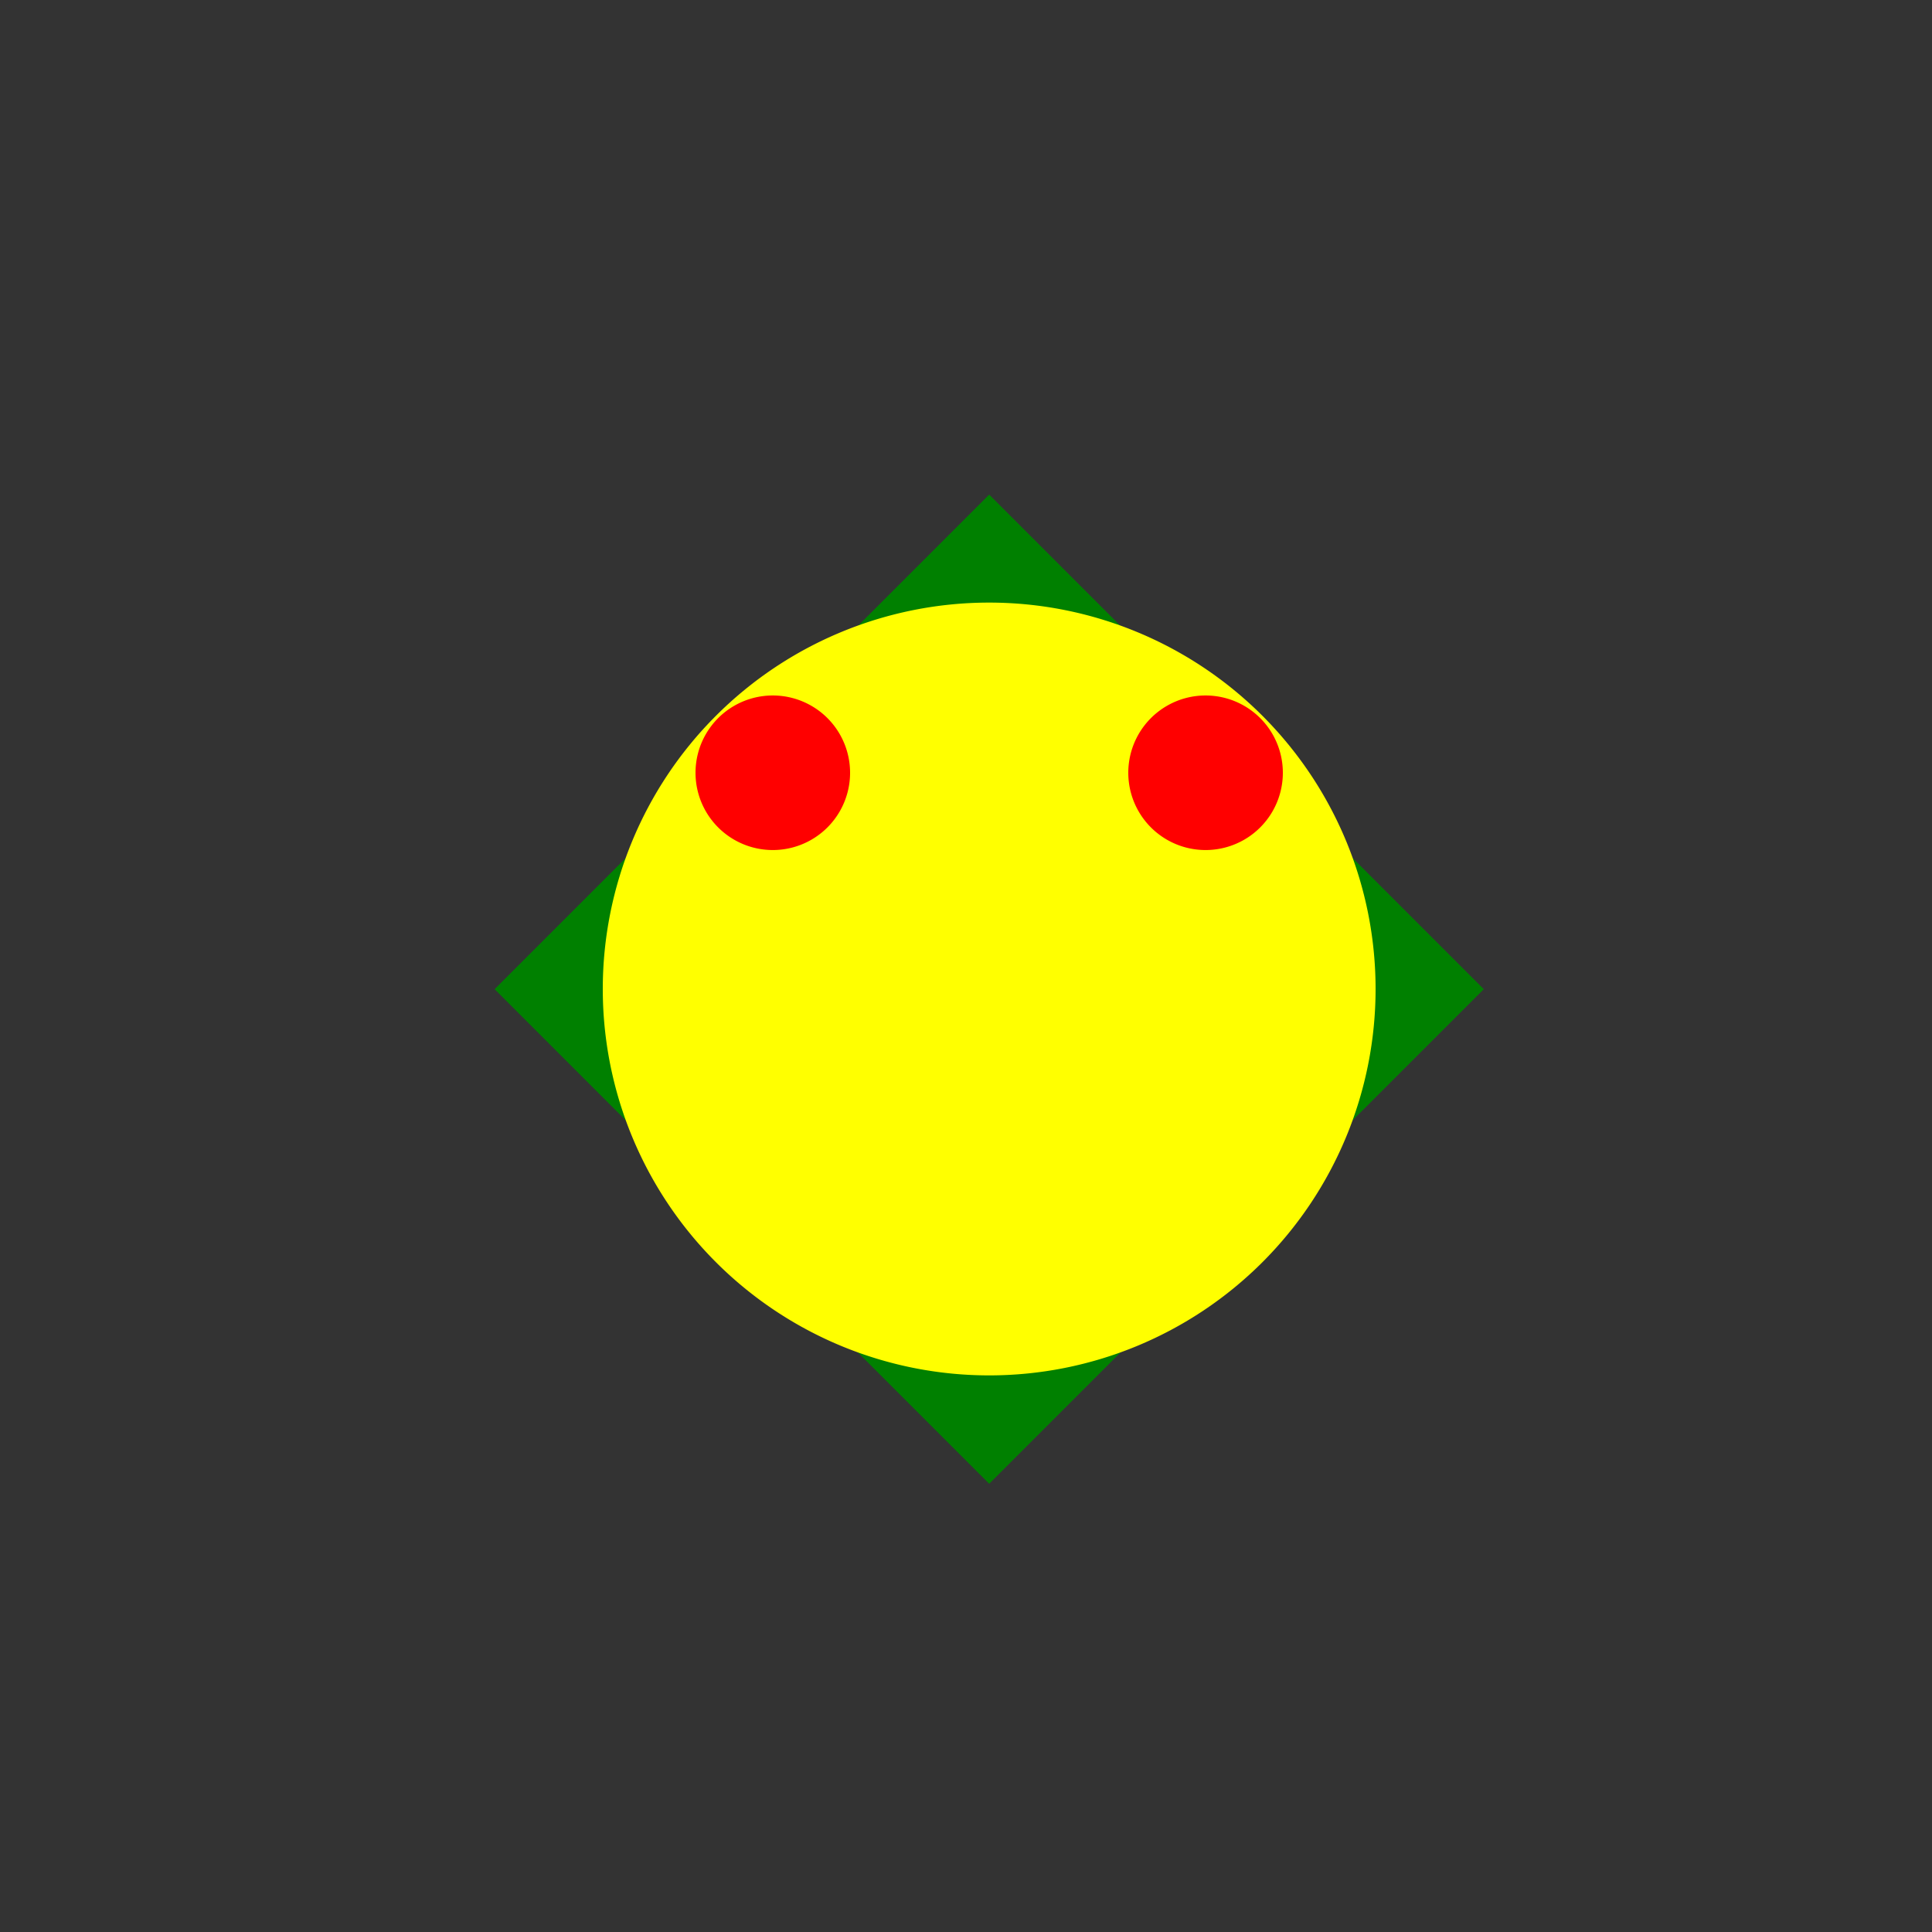 <!--

Generated by DrawGPT.
Free, open source, AI generated images in SVG, PNG, and HTML Canvas format.
https://drawgpt.ai

Created: 2024-01-16T14:29:46.520Z
Link: https://drawgpt.ai/prompt/141797/

-->
<svg xmlns="http://www.w3.org/2000/svg" xmlns:xlink="http://www.w3.org/1999/xlink" width="500" height="500"><rect width="100%" height="100%" fill="#333333" stroke="none"/><defs/><g><path fill="green" stroke="none" paint-order="stroke fill markers" d=" M 256 128 L 384 256 L 256 384 L 128 256 Z"/><path fill="yellow" stroke="none" paint-order="stroke fill markers" d=" M 356 256 A 100 100 0 1 1 356 255.9 Z"/><path fill="red" stroke="none" paint-order="stroke fill markers" d=" M 220 200 A 20 20 0 1 1 220 199.98 Z"/><path fill="red" stroke="none" paint-order="stroke fill markers" d=" M 332 200 A 20 20 0 1 1 332 199.98 Z"/></g></svg>